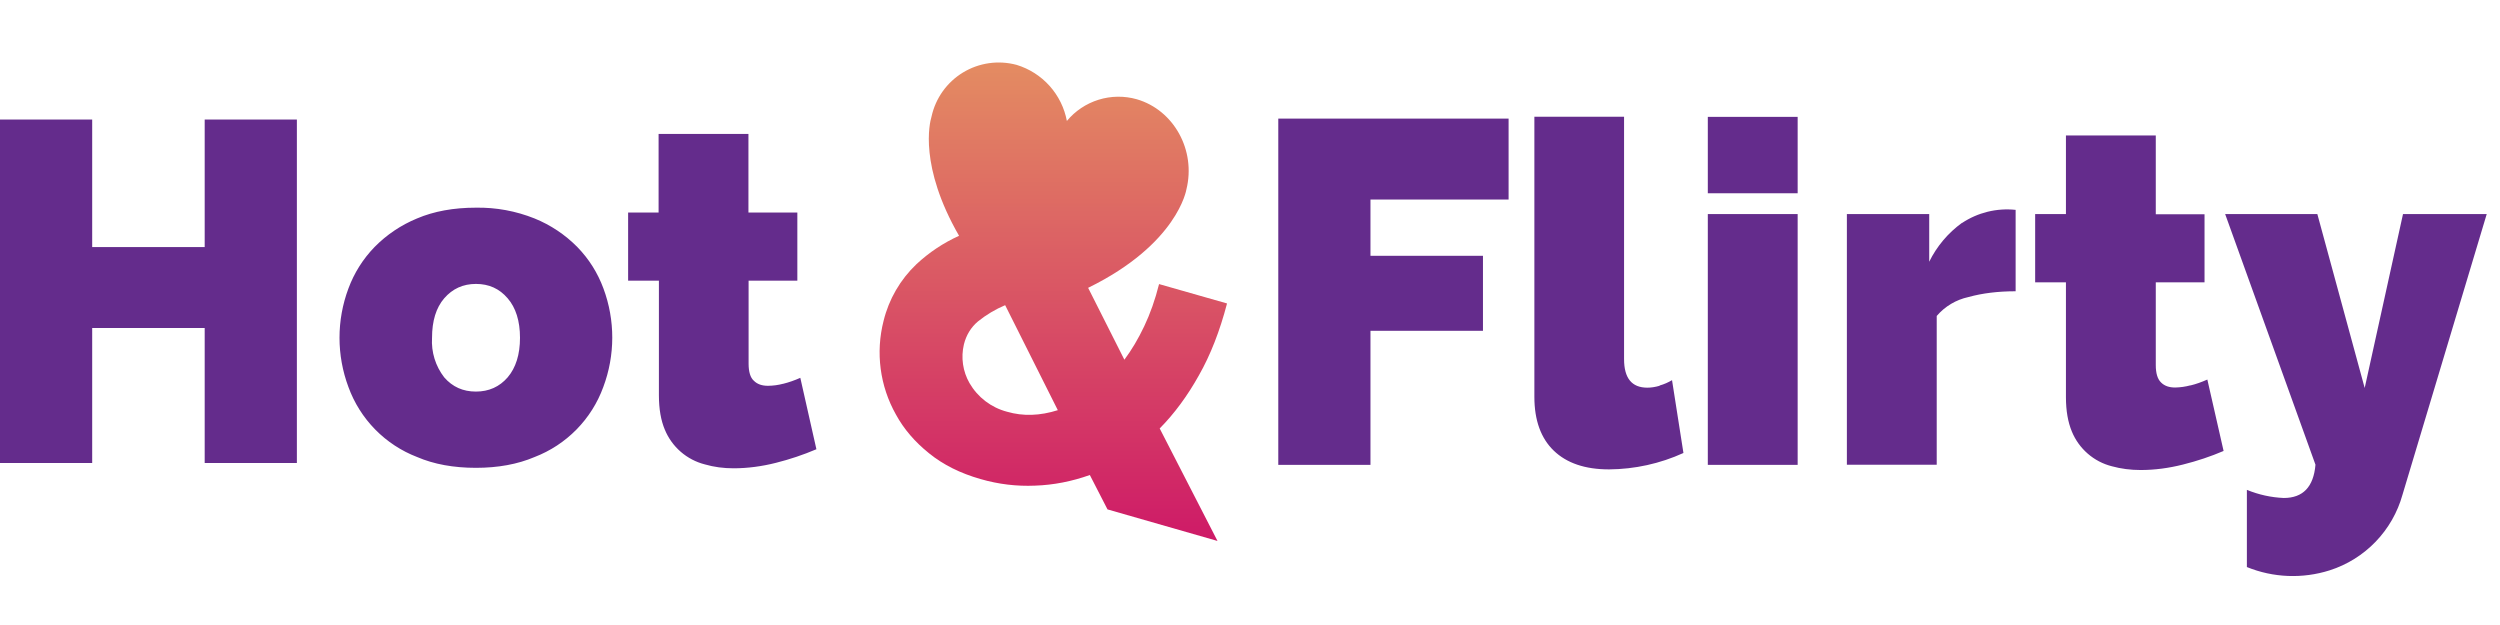 <svg width="160" height="40" viewBox="0 0 160 40" fill="none" xmlns="http://www.w3.org/2000/svg">
<path fill-rule="evenodd" clip-rule="evenodd" d="M50.12 24.561C49.803 24.644 49.477 24.688 49.15 24.691C48.77 24.691 48.47 24.591 48.25 24.371C48.02 24.171 47.91 23.791 47.91 23.271V17.961H51.03V13.601H47.9V8.571H42.15V13.601H40.2V17.961H42.17V25.301C42.17 26.181 42.3 26.911 42.55 27.501C42.775 28.045 43.123 28.529 43.567 28.914C44.012 29.299 44.54 29.576 45.11 29.721C45.69 29.891 46.31 29.971 46.95 29.971C47.84 29.971 48.75 29.851 49.66 29.621C50.545 29.399 51.41 29.108 52.25 28.751L51.22 24.181C50.86 24.341 50.49 24.471 50.13 24.561H50.12ZM32.49 24.151C31.97 24.751 31.29 25.061 30.46 25.061C29.63 25.061 28.96 24.761 28.43 24.151C27.871 23.431 27.594 22.531 27.65 21.621C27.65 20.541 27.91 19.691 28.43 19.091C28.96 18.481 29.63 18.171 30.46 18.171C31.29 18.171 31.96 18.471 32.49 19.091C33.01 19.691 33.28 20.541 33.28 21.621C33.28 22.691 33.01 23.541 32.49 24.151ZM36.95 15.811C36.171 15.02 35.239 14.398 34.21 13.981C33.018 13.504 31.744 13.269 30.46 13.291C29.03 13.291 27.77 13.521 26.69 13.981C25.669 14.401 24.743 15.023 23.97 15.811C23.235 16.568 22.666 17.471 22.3 18.461C21.538 20.496 21.538 22.737 22.3 24.771C22.67 25.789 23.255 26.716 24.014 27.489C24.773 28.262 25.689 28.863 26.7 29.251C27.77 29.711 29.03 29.941 30.46 29.941C31.87 29.941 33.13 29.711 34.21 29.251C35.221 28.862 36.137 28.261 36.896 27.488C37.655 26.715 38.239 25.789 38.61 24.771C39.373 22.738 39.377 20.497 38.62 18.461C38.25 17.461 37.69 16.571 36.95 15.811ZM13.11 15.811H5.9V7.651H0V29.631H5.9V20.991H13.1V29.631H19V7.651H13.1V15.811H13.11ZM153.79 13.711L151.34 24.831L148.31 13.701H142.41L148.19 29.741C148.07 31.161 147.39 31.871 146.16 31.871C145.349 31.836 144.551 31.66 143.8 31.351V36.291C145.488 36.978 147.363 37.053 149.1 36.501C150.217 36.144 151.227 35.514 152.041 34.669C152.854 33.824 153.445 32.791 153.76 31.661L159.15 13.701H153.79V13.711ZM140.19 24.661C139.87 24.748 139.541 24.795 139.21 24.801C138.83 24.801 138.53 24.701 138.31 24.481C138.08 24.261 137.97 23.891 137.97 23.361V18.071H141.09V13.711H137.97V8.671H132.22V13.701H130.25V18.071H132.22V25.421C132.22 26.291 132.35 27.021 132.6 27.621C132.824 28.165 133.172 28.649 133.617 29.035C134.061 29.421 134.59 29.697 135.16 29.841C135.74 30.001 136.36 30.081 137 30.081C137.9 30.081 138.8 29.961 139.71 29.731C140.63 29.501 141.49 29.211 142.31 28.861L141.27 24.291C140.91 24.451 140.55 24.581 140.18 24.671L140.19 24.661ZM125.57 14.261C124.677 14.907 123.956 15.762 123.47 16.751V13.701H118.2V29.741H123.95V20.221C124.476 19.607 125.189 19.182 125.98 19.011C126.88 18.761 127.89 18.641 129 18.641V13.431C127.794 13.303 126.58 13.6 125.57 14.271V14.261ZM109.3 12.371H115.05V7.481H109.3V12.371ZM109.3 29.751H115.05V13.701H109.3V29.741V29.751ZM106.21 24.691C105.93 24.771 105.67 24.811 105.43 24.811C104.43 24.811 103.94 24.201 103.94 22.981V7.471H98.2V25.401C98.2 26.901 98.62 28.051 99.44 28.841C100.27 29.641 101.45 30.041 102.98 30.041C104.623 30.029 106.245 29.672 107.74 28.991L107.01 24.331C106.77 24.471 106.51 24.591 106.22 24.671L106.21 24.691ZM81.81 29.751H87.71V21.171H94.91V16.371H87.71V12.771H96.55V7.591H81.81V29.741V29.751Z" fill="#642C8C"/>
<path fill-rule="evenodd" clip-rule="evenodd" d="M64.45 26.351C63.949 26.219 63.479 25.99 63.067 25.676C62.655 25.362 62.31 24.969 62.05 24.521C61.619 23.77 61.49 22.884 61.69 22.041C61.84 21.441 62.14 20.951 62.59 20.571C63.118 20.145 63.704 19.795 64.33 19.531L67.7 26.251C66.56 26.611 65.48 26.651 64.45 26.351ZM76.73 24.021C77.47 22.721 78.07 21.181 78.53 19.421L74.18 18.181C73.93 19.181 73.61 20.081 73.23 20.881C72.85 21.681 72.43 22.391 71.96 23.021L69.64 18.421C75.38 15.611 75.93 12.121 75.93 12.121C76.55 9.621 75.13 7.041 72.75 6.351C71.95 6.125 71.102 6.136 70.309 6.383C69.515 6.63 68.81 7.101 68.28 7.741C68.123 6.906 67.739 6.129 67.172 5.496C66.604 4.863 65.874 4.398 65.06 4.151C64.486 3.997 63.886 3.96 63.297 4.044C62.709 4.127 62.143 4.33 61.634 4.638C61.126 4.946 60.685 5.355 60.339 5.838C59.993 6.322 59.748 6.87 59.62 7.451L59.61 7.491C59.5 7.851 58.81 10.631 61.38 15.091C60.377 15.544 59.454 16.159 58.65 16.911C57.618 17.892 56.889 19.148 56.55 20.531C56.029 22.558 56.312 24.708 57.34 26.531C57.84 27.451 58.55 28.281 59.46 29.011C60.36 29.741 61.46 30.291 62.76 30.661C63.9 30.991 65.06 31.131 66.24 31.081C67.43 31.041 68.59 30.811 69.75 30.401L70.88 32.601L77.92 34.621L74.22 27.421C75.16 26.471 76 25.331 76.73 24.021Z" fill="url(#paint0_linear)"/>
<defs>
<linearGradient id="paint0_linear" x1="67.412" y1="4" x2="67.412" y2="34.621" gradientUnits="userSpaceOnUse">
<stop stop-color="#E48C62"/>
<stop offset="1" stop-color="#CE1A67"/>
</linearGradient>
</defs>
</svg>

